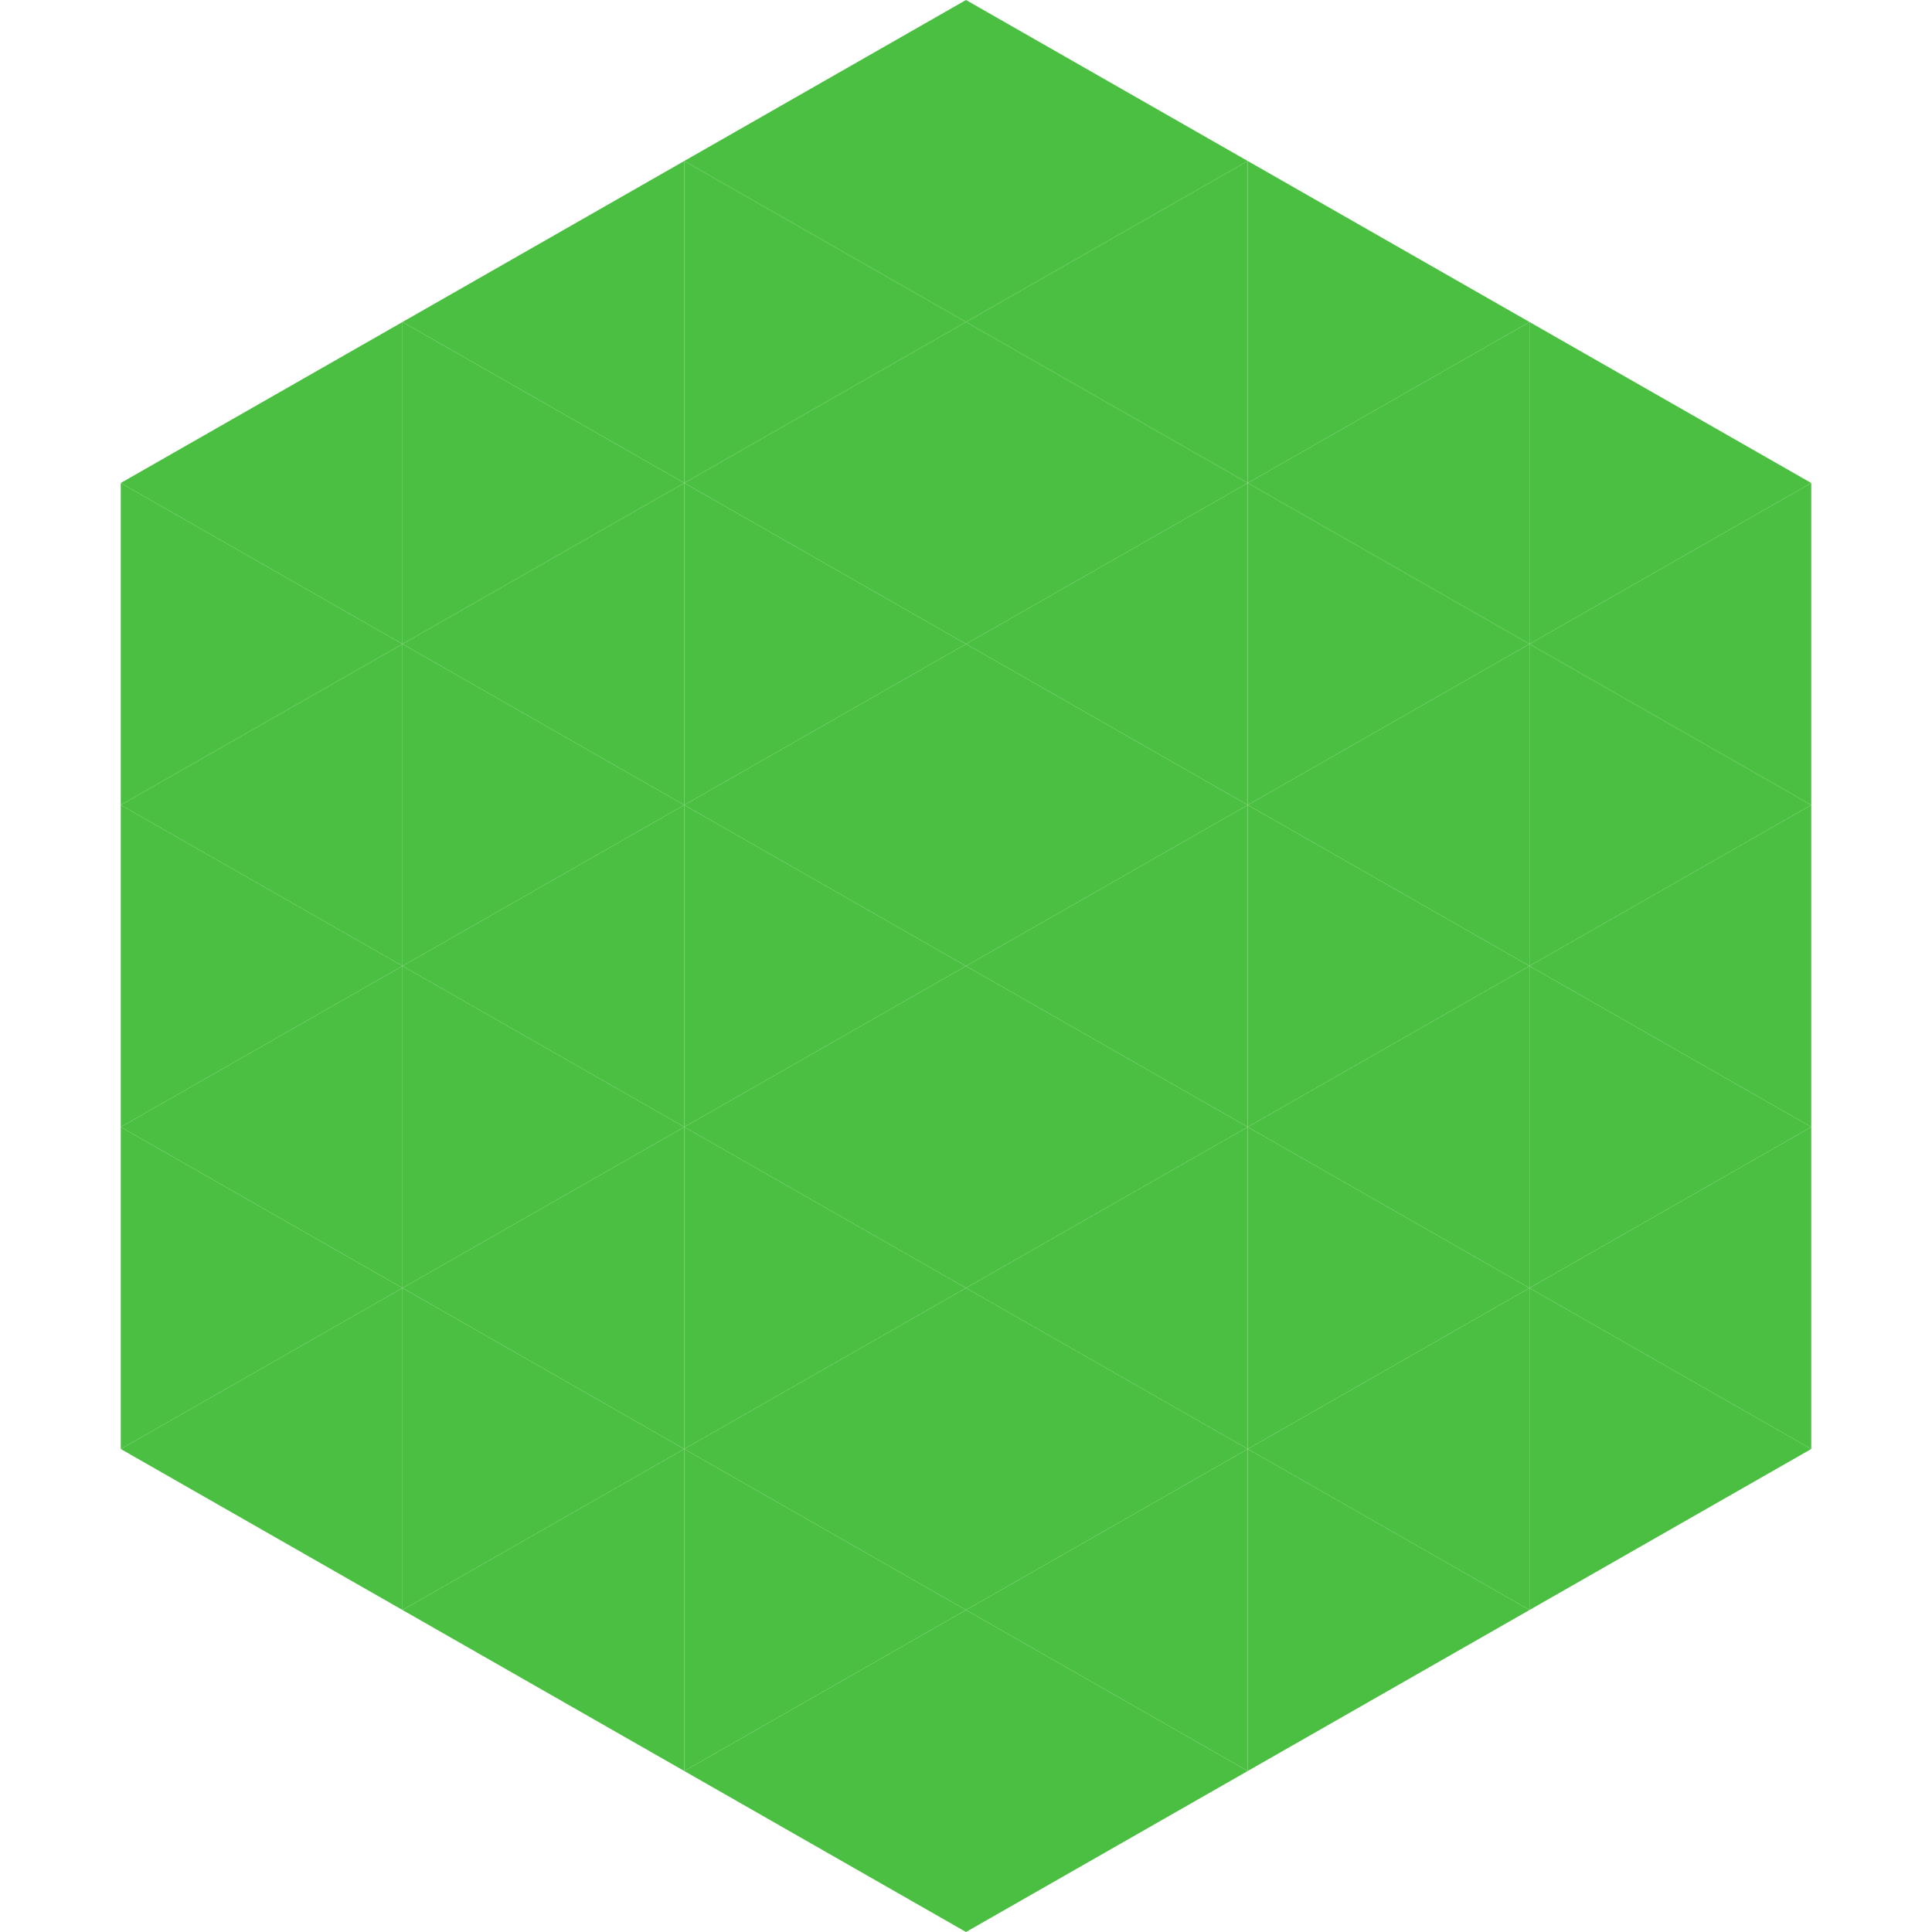 <?xml version="1.0"?>
<!-- Generated by SVGo -->
<svg width="240" height="240"
     xmlns="http://www.w3.org/2000/svg"
     xmlns:xlink="http://www.w3.org/1999/xlink">
<polygon points="50,40 15,60 50,80" style="fill:rgb(75,191,65)" />
<polygon points="190,40 225,60 190,80" style="fill:rgb(75,191,65)" />
<polygon points="15,60 50,80 15,100" style="fill:rgb(75,191,65)" />
<polygon points="225,60 190,80 225,100" style="fill:rgb(75,191,65)" />
<polygon points="50,80 15,100 50,120" style="fill:rgb(75,191,65)" />
<polygon points="190,80 225,100 190,120" style="fill:rgb(75,191,65)" />
<polygon points="15,100 50,120 15,140" style="fill:rgb(75,191,65)" />
<polygon points="225,100 190,120 225,140" style="fill:rgb(75,191,65)" />
<polygon points="50,120 15,140 50,160" style="fill:rgb(75,191,65)" />
<polygon points="190,120 225,140 190,160" style="fill:rgb(75,191,65)" />
<polygon points="15,140 50,160 15,180" style="fill:rgb(75,191,65)" />
<polygon points="225,140 190,160 225,180" style="fill:rgb(75,191,65)" />
<polygon points="50,160 15,180 50,200" style="fill:rgb(75,191,65)" />
<polygon points="190,160 225,180 190,200" style="fill:rgb(75,191,65)" />
<polygon points="15,180 50,200 15,220" style="fill:rgb(255,255,255); fill-opacity:0" />
<polygon points="225,180 190,200 225,220" style="fill:rgb(255,255,255); fill-opacity:0" />
<polygon points="50,0 85,20 50,40" style="fill:rgb(255,255,255); fill-opacity:0" />
<polygon points="190,0 155,20 190,40" style="fill:rgb(255,255,255); fill-opacity:0" />
<polygon points="85,20 50,40 85,60" style="fill:rgb(75,191,65)" />
<polygon points="155,20 190,40 155,60" style="fill:rgb(75,191,65)" />
<polygon points="50,40 85,60 50,80" style="fill:rgb(75,191,65)" />
<polygon points="190,40 155,60 190,80" style="fill:rgb(75,191,65)" />
<polygon points="85,60 50,80 85,100" style="fill:rgb(75,191,65)" />
<polygon points="155,60 190,80 155,100" style="fill:rgb(75,191,65)" />
<polygon points="50,80 85,100 50,120" style="fill:rgb(75,191,65)" />
<polygon points="190,80 155,100 190,120" style="fill:rgb(75,191,65)" />
<polygon points="85,100 50,120 85,140" style="fill:rgb(75,191,65)" />
<polygon points="155,100 190,120 155,140" style="fill:rgb(75,191,65)" />
<polygon points="50,120 85,140 50,160" style="fill:rgb(75,191,65)" />
<polygon points="190,120 155,140 190,160" style="fill:rgb(75,191,65)" />
<polygon points="85,140 50,160 85,180" style="fill:rgb(75,191,65)" />
<polygon points="155,140 190,160 155,180" style="fill:rgb(75,191,65)" />
<polygon points="50,160 85,180 50,200" style="fill:rgb(75,191,65)" />
<polygon points="190,160 155,180 190,200" style="fill:rgb(75,191,65)" />
<polygon points="85,180 50,200 85,220" style="fill:rgb(75,191,65)" />
<polygon points="155,180 190,200 155,220" style="fill:rgb(75,191,65)" />
<polygon points="120,0 85,20 120,40" style="fill:rgb(75,191,65)" />
<polygon points="120,0 155,20 120,40" style="fill:rgb(75,191,65)" />
<polygon points="85,20 120,40 85,60" style="fill:rgb(75,191,65)" />
<polygon points="155,20 120,40 155,60" style="fill:rgb(75,191,65)" />
<polygon points="120,40 85,60 120,80" style="fill:rgb(75,191,65)" />
<polygon points="120,40 155,60 120,80" style="fill:rgb(75,191,65)" />
<polygon points="85,60 120,80 85,100" style="fill:rgb(75,191,65)" />
<polygon points="155,60 120,80 155,100" style="fill:rgb(75,191,65)" />
<polygon points="120,80 85,100 120,120" style="fill:rgb(75,191,65)" />
<polygon points="120,80 155,100 120,120" style="fill:rgb(75,191,65)" />
<polygon points="85,100 120,120 85,140" style="fill:rgb(75,191,65)" />
<polygon points="155,100 120,120 155,140" style="fill:rgb(75,191,65)" />
<polygon points="120,120 85,140 120,160" style="fill:rgb(75,191,65)" />
<polygon points="120,120 155,140 120,160" style="fill:rgb(75,191,65)" />
<polygon points="85,140 120,160 85,180" style="fill:rgb(75,191,65)" />
<polygon points="155,140 120,160 155,180" style="fill:rgb(75,191,65)" />
<polygon points="120,160 85,180 120,200" style="fill:rgb(75,191,65)" />
<polygon points="120,160 155,180 120,200" style="fill:rgb(75,191,65)" />
<polygon points="85,180 120,200 85,220" style="fill:rgb(75,191,65)" />
<polygon points="155,180 120,200 155,220" style="fill:rgb(75,191,65)" />
<polygon points="120,200 85,220 120,240" style="fill:rgb(75,191,65)" />
<polygon points="120,200 155,220 120,240" style="fill:rgb(75,191,65)" />
<polygon points="85,220 120,240 85,260" style="fill:rgb(255,255,255); fill-opacity:0" />
<polygon points="155,220 120,240 155,260" style="fill:rgb(255,255,255); fill-opacity:0" />
</svg>

